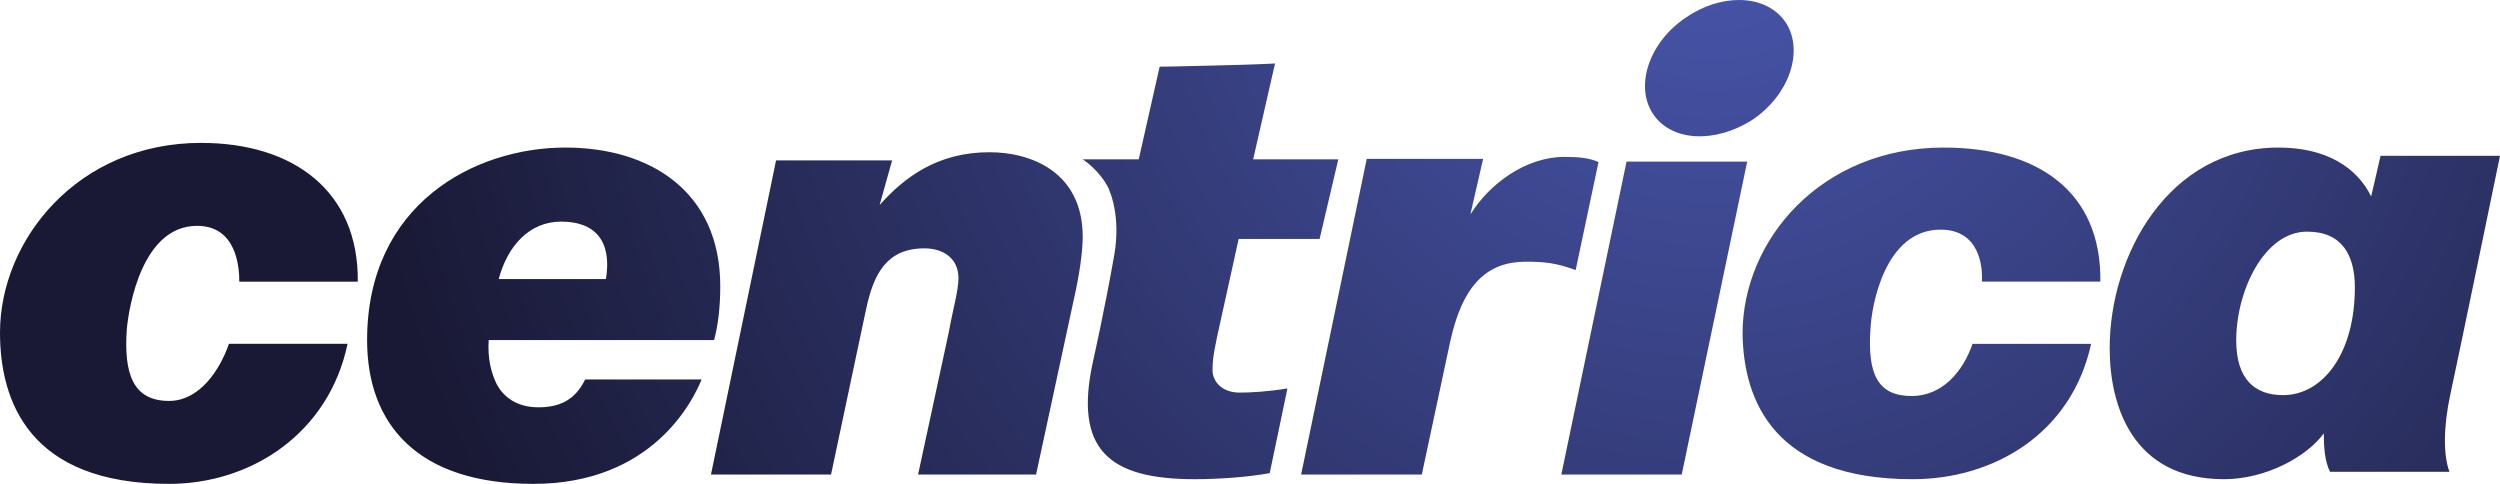 <?xml version="1.0" encoding="UTF-8"?> <svg xmlns="http://www.w3.org/2000/svg" xmlns:xlink="http://www.w3.org/1999/xlink" width="465px" height="90px" viewBox="0 0 465 90" version="1.1"><!-- Generator: Sketch 54.1 (76490) - https://sketchapp.com --><title>Centrica Logo/2</title><desc>Created with Sketch.</desc><defs><radialGradient cx="68.455%" cy="119.81%" fx="68.455%" fy="119.81%" r="471.425%" gradientTransform="translate(0.685,1.198),scale(0.194,1),translate(-0.685,-1.198)" id="radialGradient-1"><stop stop-color="#4957AE" offset="0%"></stop><stop stop-color="#191935" offset="60%"></stop><stop stop-color="#191935" offset="100%"></stop></radialGradient></defs><g id="Centrica-Logo/2" stroke="none" stroke-width="1" fill="none" fill-rule="evenodd"><path d="M313.664,86.794 C306.849,82.311 304.001,74.153 307.409,68.888 L307.409,68.888 C310.816,63.649 318.978,63.258 325.996,67.741 L325.996,67.741 C332.81,72.381 335.48,80.356 332.276,85.621 L332.276,85.621 C330.42,88.54 327.14,90 323.453,90 L323.453,90 C320.3,90 316.817,88.957 313.664,86.794 L313.664,86.794 Z M225.542,77.806 C218.207,77.6 215.693,77.6 215.693,77.6 L215.693,77.6 L211.805,60.36 L201.385,60.36 C201.385,60.36 204.469,58.43 206.206,54.956 L206.206,54.956 C207.554,51.714 208.15,47.288 207.165,42.091 L207.165,42.091 C205.454,32.338 203.329,22.921 203.329,22.921 L203.329,22.921 C199.622,6.221 206.387,0.869 222.25,0.869 L222.25,0.869 C226.32,0.869 232.1,1.229 236.169,2.001 L236.169,2.001 L239.461,17.749 C235.806,17.157 232.696,16.977 230.571,16.977 L230.571,16.977 C227.279,16.977 225.335,19.087 225.542,21.557 L225.542,21.557 C225.542,23.667 226.112,25.983 226.501,27.913 L226.501,27.913 L230.389,45.564 L245.449,45.564 L248.922,60.36 L233.085,60.36 L237.154,78.192 C237.154,78.192 233.681,77.986 225.542,77.806 L225.542,77.806 Z M-1.42108547e-14,28.145 C-1.42108547e-14,15.429 5.374,1.42108547e-14 31.449,1.42108547e-14 L31.449,1.42108547e-14 C46.801,1.42108547e-14 61.176,9.459 64.647,26.051 L64.647,26.051 L42.584,26.051 C40.835,21.012 37.029,15.429 31.449,15.429 L31.449,15.429 C24.738,15.429 23.015,20.443 23.581,28.739 L23.581,28.739 C23.966,32.978 26.461,47.993 36.644,47.993 L36.644,47.993 C43.921,47.993 44.512,40.498 44.512,37.604 L44.512,37.604 L66.55,37.604 C66.73,54.377 54.67,63.422 37.389,63.422 L37.389,63.422 C14.4,63.422 -1.42108547e-14,45.305 -1.42108547e-14,28.145 L-1.42108547e-14,28.145 Z M68.281,26.75 C68.281,11.169 77.554,0 99.208,0 L99.208,0 C121.432,0 128.943,15.58 130.498,19.424 L130.498,19.424 L108.843,19.424 C107.315,16.354 104.984,14.239 100.166,14.239 L100.166,14.239 C95.918,14.239 93.587,16.354 92.421,18.469 L92.421,18.469 C91.282,20.765 90.686,23.474 90.893,26.75 L90.893,26.75 L132.829,26.75 C133.58,29.639 133.968,32.915 133.968,36.758 L133.968,36.758 C133.968,54.454 120.836,62.554 105.165,62.554 L105.165,62.554 C88.173,62.554 68.281,51.952 68.281,26.75 L68.281,26.75 Z M104.383,48.783 C110.762,48.783 113.847,45.108 112.706,38.097 L112.706,38.097 L92.767,38.097 C94.348,44.118 98.367,48.783 104.383,48.783 L104.383,48.783 Z M392.398,25.232 C392.398,14.605 396.584,0.869 413.662,0.869 L413.662,0.869 C421.315,0.869 428.969,4.938 432.23,9.396 L432.23,9.396 L432.23,9.188 C432.23,6.882 432.41,4.16 433.386,2.242 L433.386,2.242 L455.6,2.242 C454.445,5.327 454.445,10.562 455.78,16.731 L455.78,16.731 C456.936,21.94 465,61.024 465,61.024 L465,61.024 L442.785,61.024 L441.039,53.456 C438.368,58.899 432.641,62.554 423.807,62.554 L423.807,62.554 C403.287,62.554 392.398,42.441 392.398,25.232 L392.398,25.232 Z M415.937,26.695 C415.937,35.954 421.175,46.915 429.109,46.915 L429.109,46.915 C435.67,46.915 438.003,42.479 438.003,36.521 L438.003,36.521 C438.003,24.193 432.014,16.507 424.65,16.507 L424.65,16.507 C419.438,16.507 415.937,19.396 415.937,26.695 L415.937,26.695 Z M324.117,27.927 C324.297,15.383 330.057,0.869 355.746,0.869 L355.746,0.869 C370.918,0.869 385.318,9.396 388.944,26.035 L388.944,26.035 L366.881,26.035 C365.158,20.981 361.326,16.342 355.566,16.342 L355.566,16.342 C349.266,16.342 347.337,20.411 347.903,28.731 L347.903,28.731 C348.083,33.163 350.603,47.288 360.94,47.288 L360.94,47.288 C368.243,47.288 368.809,40.316 368.629,37.62 L368.629,37.62 L390.667,37.62 C390.872,54.441 378.966,62.554 361.506,62.554 L361.506,62.554 C338.697,62.554 324.117,45.344 324.117,27.927 L324.117,27.927 Z M163.611,51.87 L165.934,60.165 L144.349,60.165 L132.24,1.738 L154.574,1.738 L161.132,32.677 C162.475,38.834 164.798,43.806 171.925,43.806 L171.925,43.806 C175.565,43.806 178.276,41.874 178.276,38.242 L178.276,38.242 C178.276,35.923 177.114,31.904 176.52,28.427 L176.52,28.427 L170.763,1.738 L192.709,1.738 L199.836,34.79 C200.791,39.015 201.385,43.239 201.385,45.944 L201.385,45.944 C201.385,58.052 191.728,61.685 184.06,61.685 L184.06,61.685 C174.403,61.685 168.258,57.073 163.611,51.87 L163.611,51.87 Z M273.554,50.202 L273.554,50.409 L275.861,60.454 L254.216,60.454 L242.007,1.738 L264.455,1.738 L269.691,26.254 C271.998,37.076 276.638,41.322 283.793,41.322 L283.793,41.322 C287.266,41.322 289.392,41.115 293.072,39.768 L293.072,39.768 L297.323,59.858 C295.587,60.635 293.643,60.816 290.973,60.816 L290.973,60.816 C283.793,60.816 277.027,55.794 273.554,50.202 L273.554,50.202 Z M302.538,59.947 L290.409,1.738 L312.801,1.738 L324.981,59.947 L302.538,59.947 Z" id="path7890" fill="url(#radialGradient-1)" fill-rule="nonzero" transform="translate(232.5, 45) scale(1, -1) translate(-232.5, -45) "></path></g></svg> 